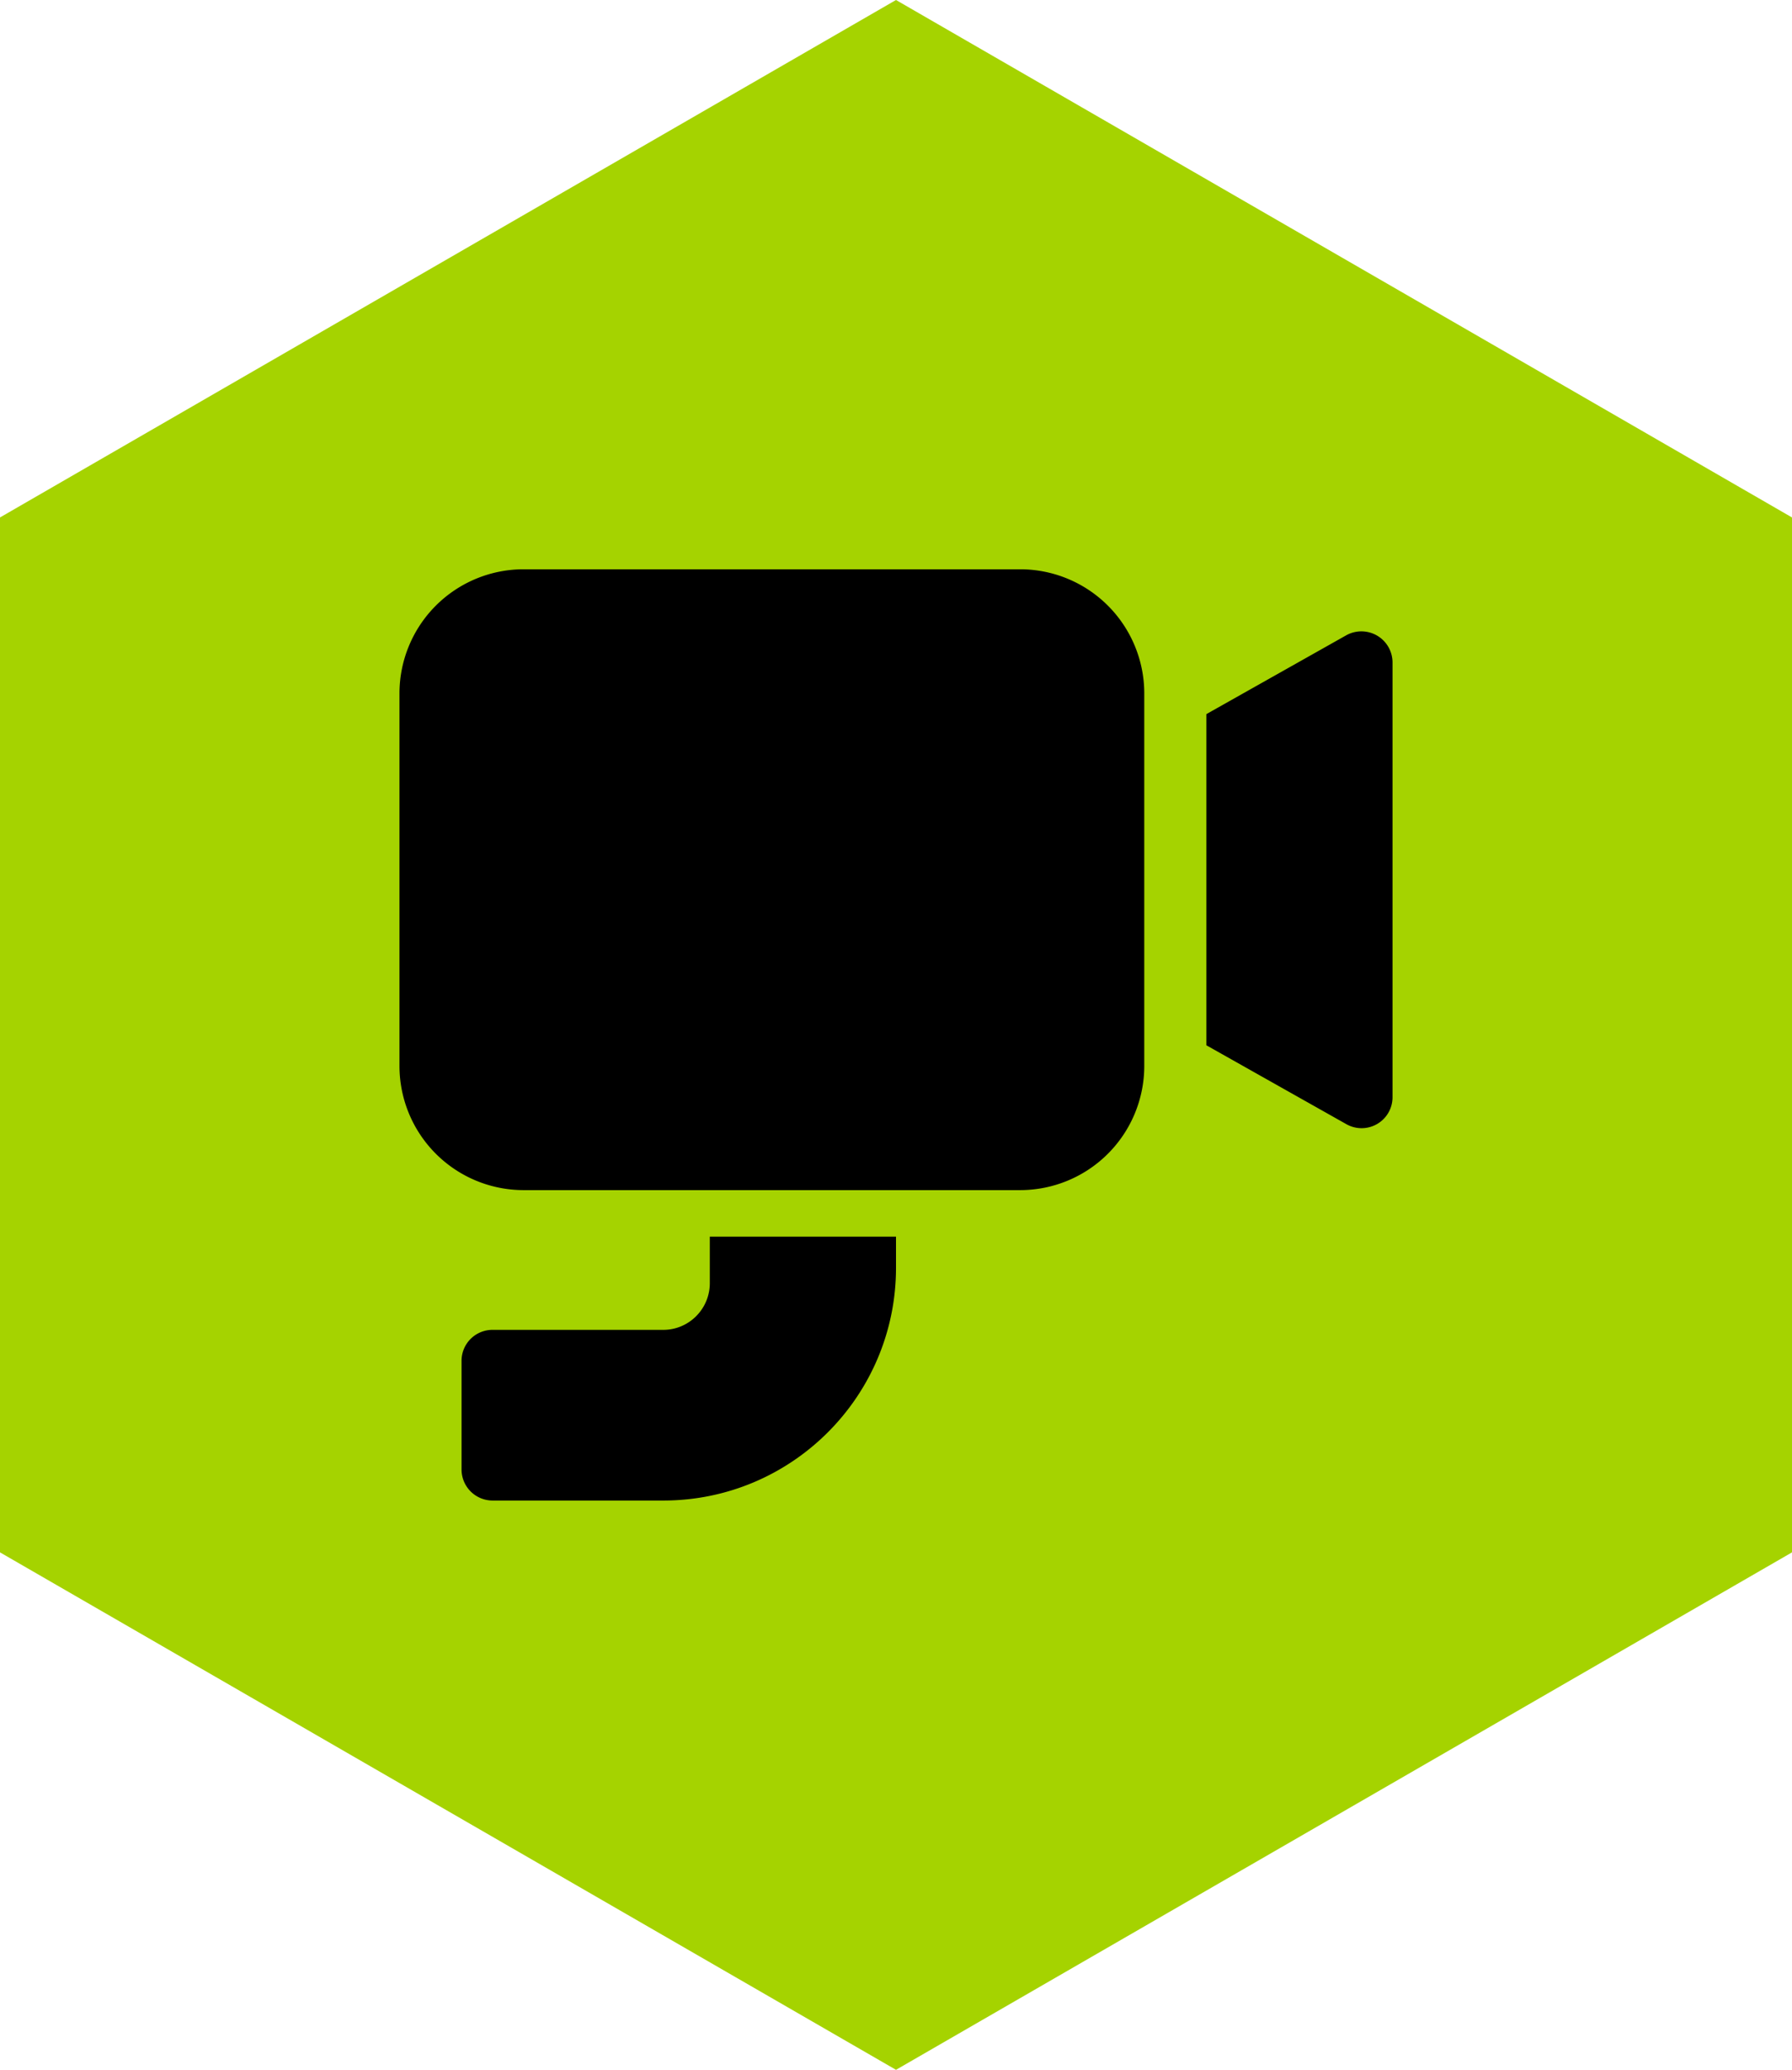 <?xml version="1.0" encoding="UTF-8"?>
<svg xmlns="http://www.w3.org/2000/svg" viewBox="2047.5 -687 443.405 512">
  <path fill="#a5d300" d="m2490.905-303-221.703 128L2047.5-303v-256l221.702-128 221.703 128z"></path>
  <path d="M2146.344-515.465a30.715 30.715 0 0 1 30.715-30.715h122.858a30.715 30.715 0 0 1 30.715 30.715v92.144a30.715 30.715 0 0 1-30.715 30.714H2177.06a30.715 30.715 0 0 1-30.715-30.714zm199.645 87.025v-81.906l34.615-19.502a7.703 7.703 0 0 1 11.457 6.68v107.55a7.654 7.654 0 0 1-11.457 6.679zm-122.858 47.339h46.072v7.703c0 31.787-25.791 57.578-57.578 57.578h-42.22a7.688 7.688 0 0 1-7.704-7.703v-26.815a7.657 7.657 0 0 1 7.703-7.703h42.22c6.339 0 11.507-5.167 11.507-11.554z" class="fills"></path>
</svg>
